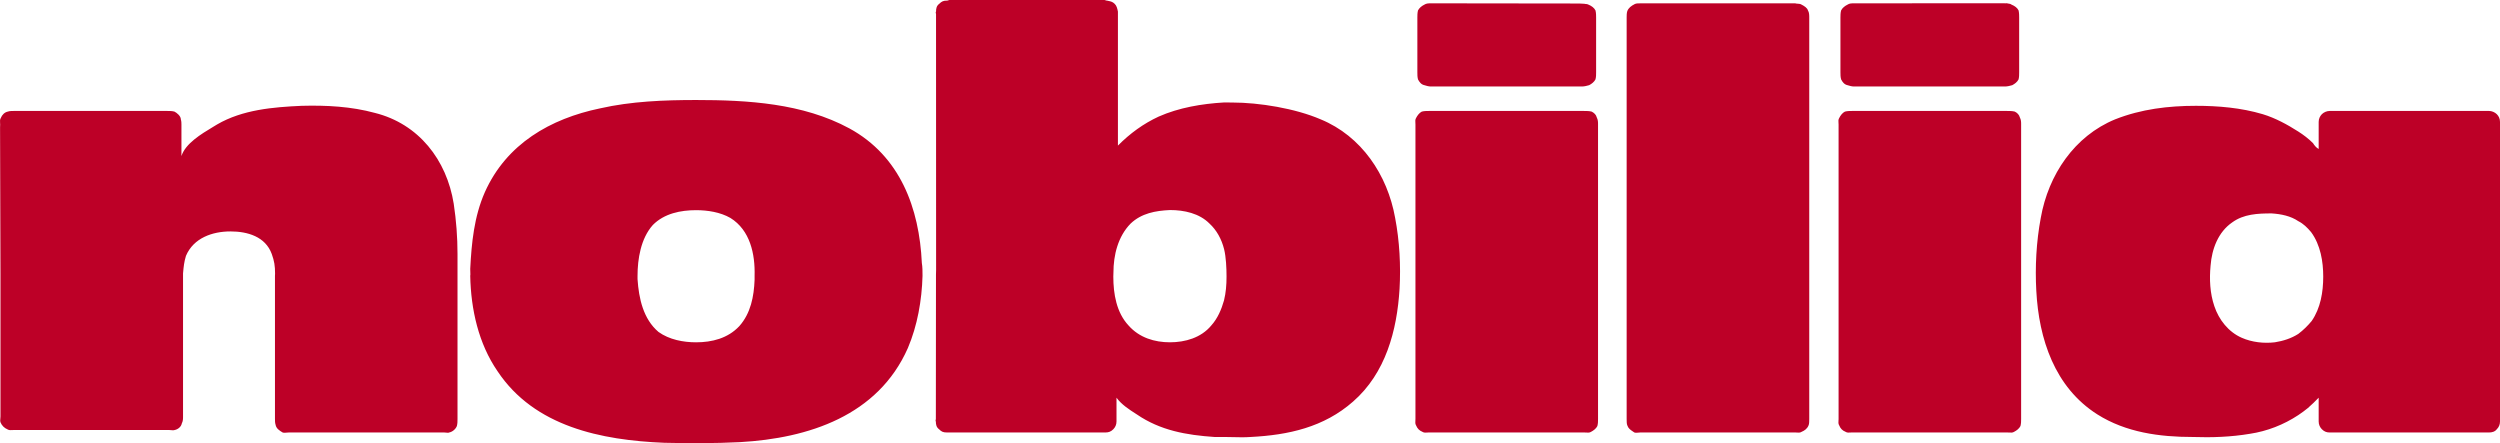 <?xml version="1.0" encoding="UTF-8"?> <svg xmlns="http://www.w3.org/2000/svg" width="220" height="39" viewBox="0 0 220 39" fill="none"><path fill-rule="evenodd" clip-rule="evenodd" d="M106.59 28.646C107.153 28.021 107.488 27.228 107.713 26.436C107.88 25.756 107.935 25.074 107.935 24.335C107.935 23.599 107.892 22.626 107.724 21.942C107.5 21.036 107.056 20.241 106.435 19.674C105.542 18.769 104.199 18.484 102.965 18.484C101.677 18.541 100.447 18.769 99.495 19.674C98.377 20.811 97.983 22.454 97.983 23.985L97.972 24.335C97.972 25.867 98.252 27.512 99.315 28.646C100.263 29.722 101.611 30.122 102.953 30.122C104.3 30.122 105.698 29.722 106.59 28.646ZM116.218 10.502C119.8 11.975 122.096 15.375 122.773 19.179C123.161 21.219 123.276 23.374 123.161 25.416C122.938 29.101 121.929 32.842 119.073 35.336C116.5 37.604 113.366 38.285 110.06 38.454C109.539 38.493 109.017 38.48 108.495 38.467C108.234 38.461 107.974 38.454 107.713 38.454H106.871C104.408 38.285 102.114 37.887 100.04 36.467L99.971 36.423C99.374 36.04 98.683 35.596 98.252 34.996V36.867V37.094C98.252 37.375 98.138 37.604 97.972 37.773C97.748 38.003 97.525 38.056 97.302 38.056H97.02H83.529H83.308C83.026 38.056 82.858 38.003 82.636 37.773C82.411 37.604 82.355 37.375 82.355 37.094C82.317 37.053 82.332 36.988 82.344 36.932C82.35 36.907 82.355 36.885 82.355 36.867L82.366 24.402V24.157L82.377 23.748L82.371 1.248C82.371 1.23 82.365 1.208 82.359 1.183C82.345 1.126 82.329 1.06 82.371 1.022C82.371 0.737 82.423 0.509 82.647 0.341C82.872 0.112 83.038 0.055 83.32 0.055C83.384 0.055 83.429 0.036 83.467 0.021C83.494 0.01 83.517 0 83.541 0H97.202C97.224 0 97.247 0.009 97.274 0.02C97.312 0.036 97.359 0.055 97.426 0.055C97.471 0.066 97.516 0.076 97.562 0.085C97.739 0.122 97.918 0.159 98.095 0.341C98.266 0.509 98.32 0.737 98.377 1.022V1.248V12.813C99.441 11.739 100.615 10.886 101.958 10.262C103.75 9.469 105.765 9.13 107.724 9.016L108.444 9.022C110.796 9.022 113.982 9.538 116.218 10.502ZM176.348 0.286L163.709 0.293H163.139C162.97 0.293 162.743 0.293 162.582 0.408C162.353 0.521 162.13 0.691 162.017 0.919C161.959 1.145 161.959 1.37 161.959 1.541V6.36C161.959 6.589 161.959 6.76 162.017 6.983C162.13 7.211 162.299 7.439 162.582 7.497C162.743 7.551 162.97 7.611 163.139 7.611H176.457C176.626 7.611 176.905 7.551 177.076 7.497C177.3 7.381 177.524 7.211 177.636 6.983C177.686 6.759 177.686 6.589 177.686 6.36V1.541C177.686 1.37 177.686 1.146 177.636 0.919C177.524 0.691 177.3 0.521 177.016 0.408C176.913 0.336 176.84 0.328 176.758 0.319C176.709 0.313 176.655 0.307 176.591 0.286L176.457 0.293L176.348 0.286ZM176.627 38.056H162.97C162.959 38.056 162.948 38.057 162.935 38.057C162.923 38.058 162.91 38.058 162.896 38.059C162.877 38.06 162.859 38.062 162.84 38.063C162.698 38.074 162.541 38.086 162.41 38C162.13 37.886 161.961 37.716 161.85 37.433C161.764 37.303 161.776 37.143 161.788 36.999C161.79 36.968 161.793 36.939 161.794 36.91L161.795 36.89V36.866V10.952C161.795 10.911 161.791 10.867 161.788 10.821C161.776 10.678 161.764 10.517 161.85 10.386C161.961 10.163 162.13 9.932 162.354 9.821C162.582 9.765 162.743 9.765 162.97 9.765H176.627C176.852 9.765 177.076 9.765 177.301 9.821C177.524 9.932 177.686 10.102 177.746 10.329C177.859 10.558 177.859 10.724 177.859 10.952V36.866C177.859 37.093 177.859 37.261 177.801 37.491C177.686 37.716 177.469 37.886 177.241 38C177.118 38.084 176.962 38.074 176.798 38.064C176.741 38.06 176.684 38.056 176.627 38.056ZM23.915 22.352C24.14 22.975 24.206 23.405 24.206 24.086L24.197 24.276V24.959V36.866C24.197 37.037 24.197 37.205 24.251 37.376C24.309 37.714 24.587 37.884 24.863 38.054L24.868 38.057C24.98 38.097 25.119 38.083 25.25 38.069C25.313 38.063 25.374 38.057 25.429 38.057H39.086C39.144 38.057 39.202 38.064 39.258 38.071C39.364 38.084 39.461 38.096 39.533 38.057C39.815 38.002 40.093 37.772 40.205 37.491C40.261 37.265 40.261 37.093 40.261 36.866V24.276V22.352C40.261 20.879 40.15 19.406 39.928 17.93C39.312 14.073 36.846 10.896 32.982 9.934C30.913 9.37 28.731 9.253 26.547 9.312C24.03 9.425 21.343 9.65 19.105 10.952C18.989 11.024 18.863 11.099 18.732 11.178C17.714 11.79 16.316 12.63 15.967 13.734V10.952C15.967 10.84 15.967 10.673 15.914 10.501C15.914 10.22 15.577 9.934 15.351 9.821C15.13 9.765 14.96 9.765 14.738 9.765H1.192C1.02 9.765 0.855 9.765 0.688 9.821C0.406 9.876 0.182 10.102 0.068 10.387C-0.015 10.517 -0.003 10.679 0.007 10.823C0.011 10.868 0.014 10.912 0.014 10.952L0.005 11.21L0.042 24.059V36.652C0.042 36.707 0.036 36.763 0.03 36.819C0.017 36.931 0.005 37.046 0.042 37.159C0.154 37.444 0.38 37.669 0.657 37.783C0.788 37.868 0.948 37.856 1.091 37.846C1.136 37.843 1.179 37.84 1.218 37.84H14.878C14.934 37.84 14.989 37.846 15.045 37.852C15.156 37.864 15.268 37.876 15.379 37.84C15.66 37.783 15.941 37.557 15.996 37.271C16.107 37.046 16.107 36.877 16.107 36.652V24.743V24.059L16.111 24.015C16.166 23.422 16.198 23.076 16.362 22.521C17.032 20.93 18.71 20.365 20.278 20.365C21.788 20.365 23.356 20.82 23.915 22.352ZM143.145 1.542V36.866C143.145 37.036 143.145 37.321 143.203 37.433C143.289 37.699 143.48 37.826 143.665 37.951C143.716 37.985 143.768 38.02 143.817 38.056C143.931 38.097 144.068 38.083 144.199 38.069L144.2 38.069C144.261 38.063 144.323 38.056 144.378 38.056H157.979C158.02 38.056 158.064 38.06 158.11 38.064C158.253 38.075 158.412 38.088 158.538 38.002C158.818 37.886 159.041 37.716 159.153 37.433C159.214 37.321 159.214 37.036 159.214 36.866V1.542C159.214 1.374 159.214 1.089 159.1 0.919C159.041 0.694 158.764 0.521 158.538 0.408C158.438 0.34 158.317 0.333 158.2 0.326C158.121 0.321 158.045 0.317 157.979 0.294H144.378C144.206 0.294 143.986 0.294 143.872 0.351C143.537 0.521 143.313 0.694 143.203 0.974C143.145 1.146 143.145 1.374 143.145 1.542ZM125.736 38.056H139.395C139.452 38.056 139.51 38.06 139.566 38.064C139.729 38.076 139.886 38.086 140.01 38.002C140.233 37.886 140.46 37.716 140.569 37.491C140.627 37.264 140.627 37.093 140.627 36.866V10.952C140.627 10.727 140.627 10.558 140.513 10.329C140.46 10.102 140.289 9.934 140.066 9.821C139.842 9.765 139.617 9.765 139.395 9.765H125.736C125.512 9.765 125.346 9.765 125.117 9.821C124.898 9.934 124.728 10.163 124.614 10.386C124.531 10.517 124.543 10.679 124.554 10.822C124.557 10.868 124.56 10.912 124.56 10.952V36.866C124.56 36.907 124.557 36.952 124.554 36.998C124.543 37.143 124.531 37.305 124.614 37.433C124.728 37.716 124.898 37.886 125.175 38.002C125.303 38.088 125.462 38.075 125.605 38.064C125.651 38.06 125.695 38.056 125.736 38.056ZM138.971 0.309L126.477 0.293H125.906C125.736 0.293 125.512 0.293 125.344 0.409C125.116 0.52 124.899 0.694 124.782 0.919C124.728 1.144 124.728 1.372 124.728 1.543V6.362C124.728 6.59 124.728 6.758 124.782 6.983C124.899 7.21 125.064 7.438 125.344 7.496C125.512 7.552 125.736 7.611 125.906 7.611H139.223C139.395 7.611 139.675 7.552 139.843 7.496C140.065 7.383 140.289 7.21 140.403 6.983C140.458 6.758 140.458 6.59 140.458 6.362V1.543C140.458 1.372 140.458 1.144 140.403 0.919C140.289 0.694 140.065 0.52 139.786 0.409C139.668 0.352 139.629 0.354 139.587 0.355C139.554 0.357 139.52 0.358 139.449 0.334L139.204 0.321L138.971 0.309ZM202.252 29.383C202.702 29.044 203.099 28.646 203.429 28.247C204.212 27.112 204.444 25.695 204.444 24.336C204.444 23.032 204.212 21.557 203.375 20.423C203.038 20.026 202.702 19.689 202.252 19.463C201.58 19.005 200.744 18.836 199.907 18.78C198.672 18.78 197.441 18.836 196.431 19.573C195.201 20.423 194.644 21.899 194.531 23.374C194.417 24.564 194.474 25.811 194.863 26.945C195.259 28.135 196.102 29.213 197.273 29.724C198.17 30.122 199.234 30.236 200.186 30.122C200.91 30.009 201.638 29.778 202.252 29.383ZM219.049 9.765C219.272 9.765 219.548 9.876 219.718 10.048C219.889 10.219 220 10.445 220 10.728V10.953V36.867V37.093C220 37.376 219.889 37.604 219.718 37.773C219.548 38.002 219.272 38.057 219.049 38.057H218.767H205.279H204.998C204.772 38.057 204.55 38.002 204.325 37.773C204.16 37.604 204.043 37.376 204.043 37.093V36.867V34.997C203.765 35.281 203.429 35.62 203.099 35.903C202.817 36.129 202.594 36.3 202.252 36.528C200.968 37.376 199.507 37.946 197.999 38.173C196.322 38.455 194.644 38.513 192.965 38.455C190.051 38.455 187.083 38.057 184.569 36.468C180.816 34.089 179.417 29.836 179.194 25.583C179.079 23.485 179.194 21.274 179.587 19.178C180.257 15.376 182.55 11.974 186.135 10.501C188.429 9.594 190.834 9.312 193.241 9.312C195.201 9.312 197.216 9.481 199.12 10.048C200.24 10.387 201.296 10.968 202.252 11.577C202.702 11.863 203.15 12.202 203.545 12.597C203.651 12.771 203.82 12.997 204.043 13.111V10.953V10.728C204.043 10.445 204.16 10.219 204.325 10.048C204.494 9.876 204.772 9.765 204.998 9.765H205.279H218.767H219.049ZM66.404 24.62C66.347 26.093 66.066 27.569 65.059 28.701C64.048 29.778 62.651 30.123 61.254 30.123C60.134 30.123 58.9 29.893 57.949 29.212C56.607 28.076 56.215 26.263 56.103 24.564V24.276C56.103 22.805 56.384 20.991 57.448 19.801C58.455 18.779 59.909 18.495 61.254 18.495C62.259 18.495 63.38 18.667 64.274 19.178C66.011 20.254 66.458 22.352 66.404 24.276V24.62ZM81.122 23.147C80.901 18.326 79.22 13.734 74.74 11.296C70.655 9.085 65.789 8.801 61.254 8.801C58.455 8.801 55.545 8.913 52.801 9.537C48.436 10.444 44.571 12.655 42.668 16.91C41.718 19.06 41.495 21.388 41.381 23.656C41.381 23.77 41.384 23.838 41.387 23.907C41.39 23.975 41.393 24.043 41.393 24.156L41.381 24.276C41.438 27.228 42.109 30.235 43.786 32.672C47.031 37.547 52.911 38.739 58.455 38.965C60.691 39.019 62.874 39.019 65.116 38.908C71.158 38.567 77.262 36.583 79.892 30.629C80.733 28.647 81.122 26.436 81.182 24.276C81.182 23.884 81.182 23.484 81.122 23.147Z" fill="#BD0027"></path></svg> 